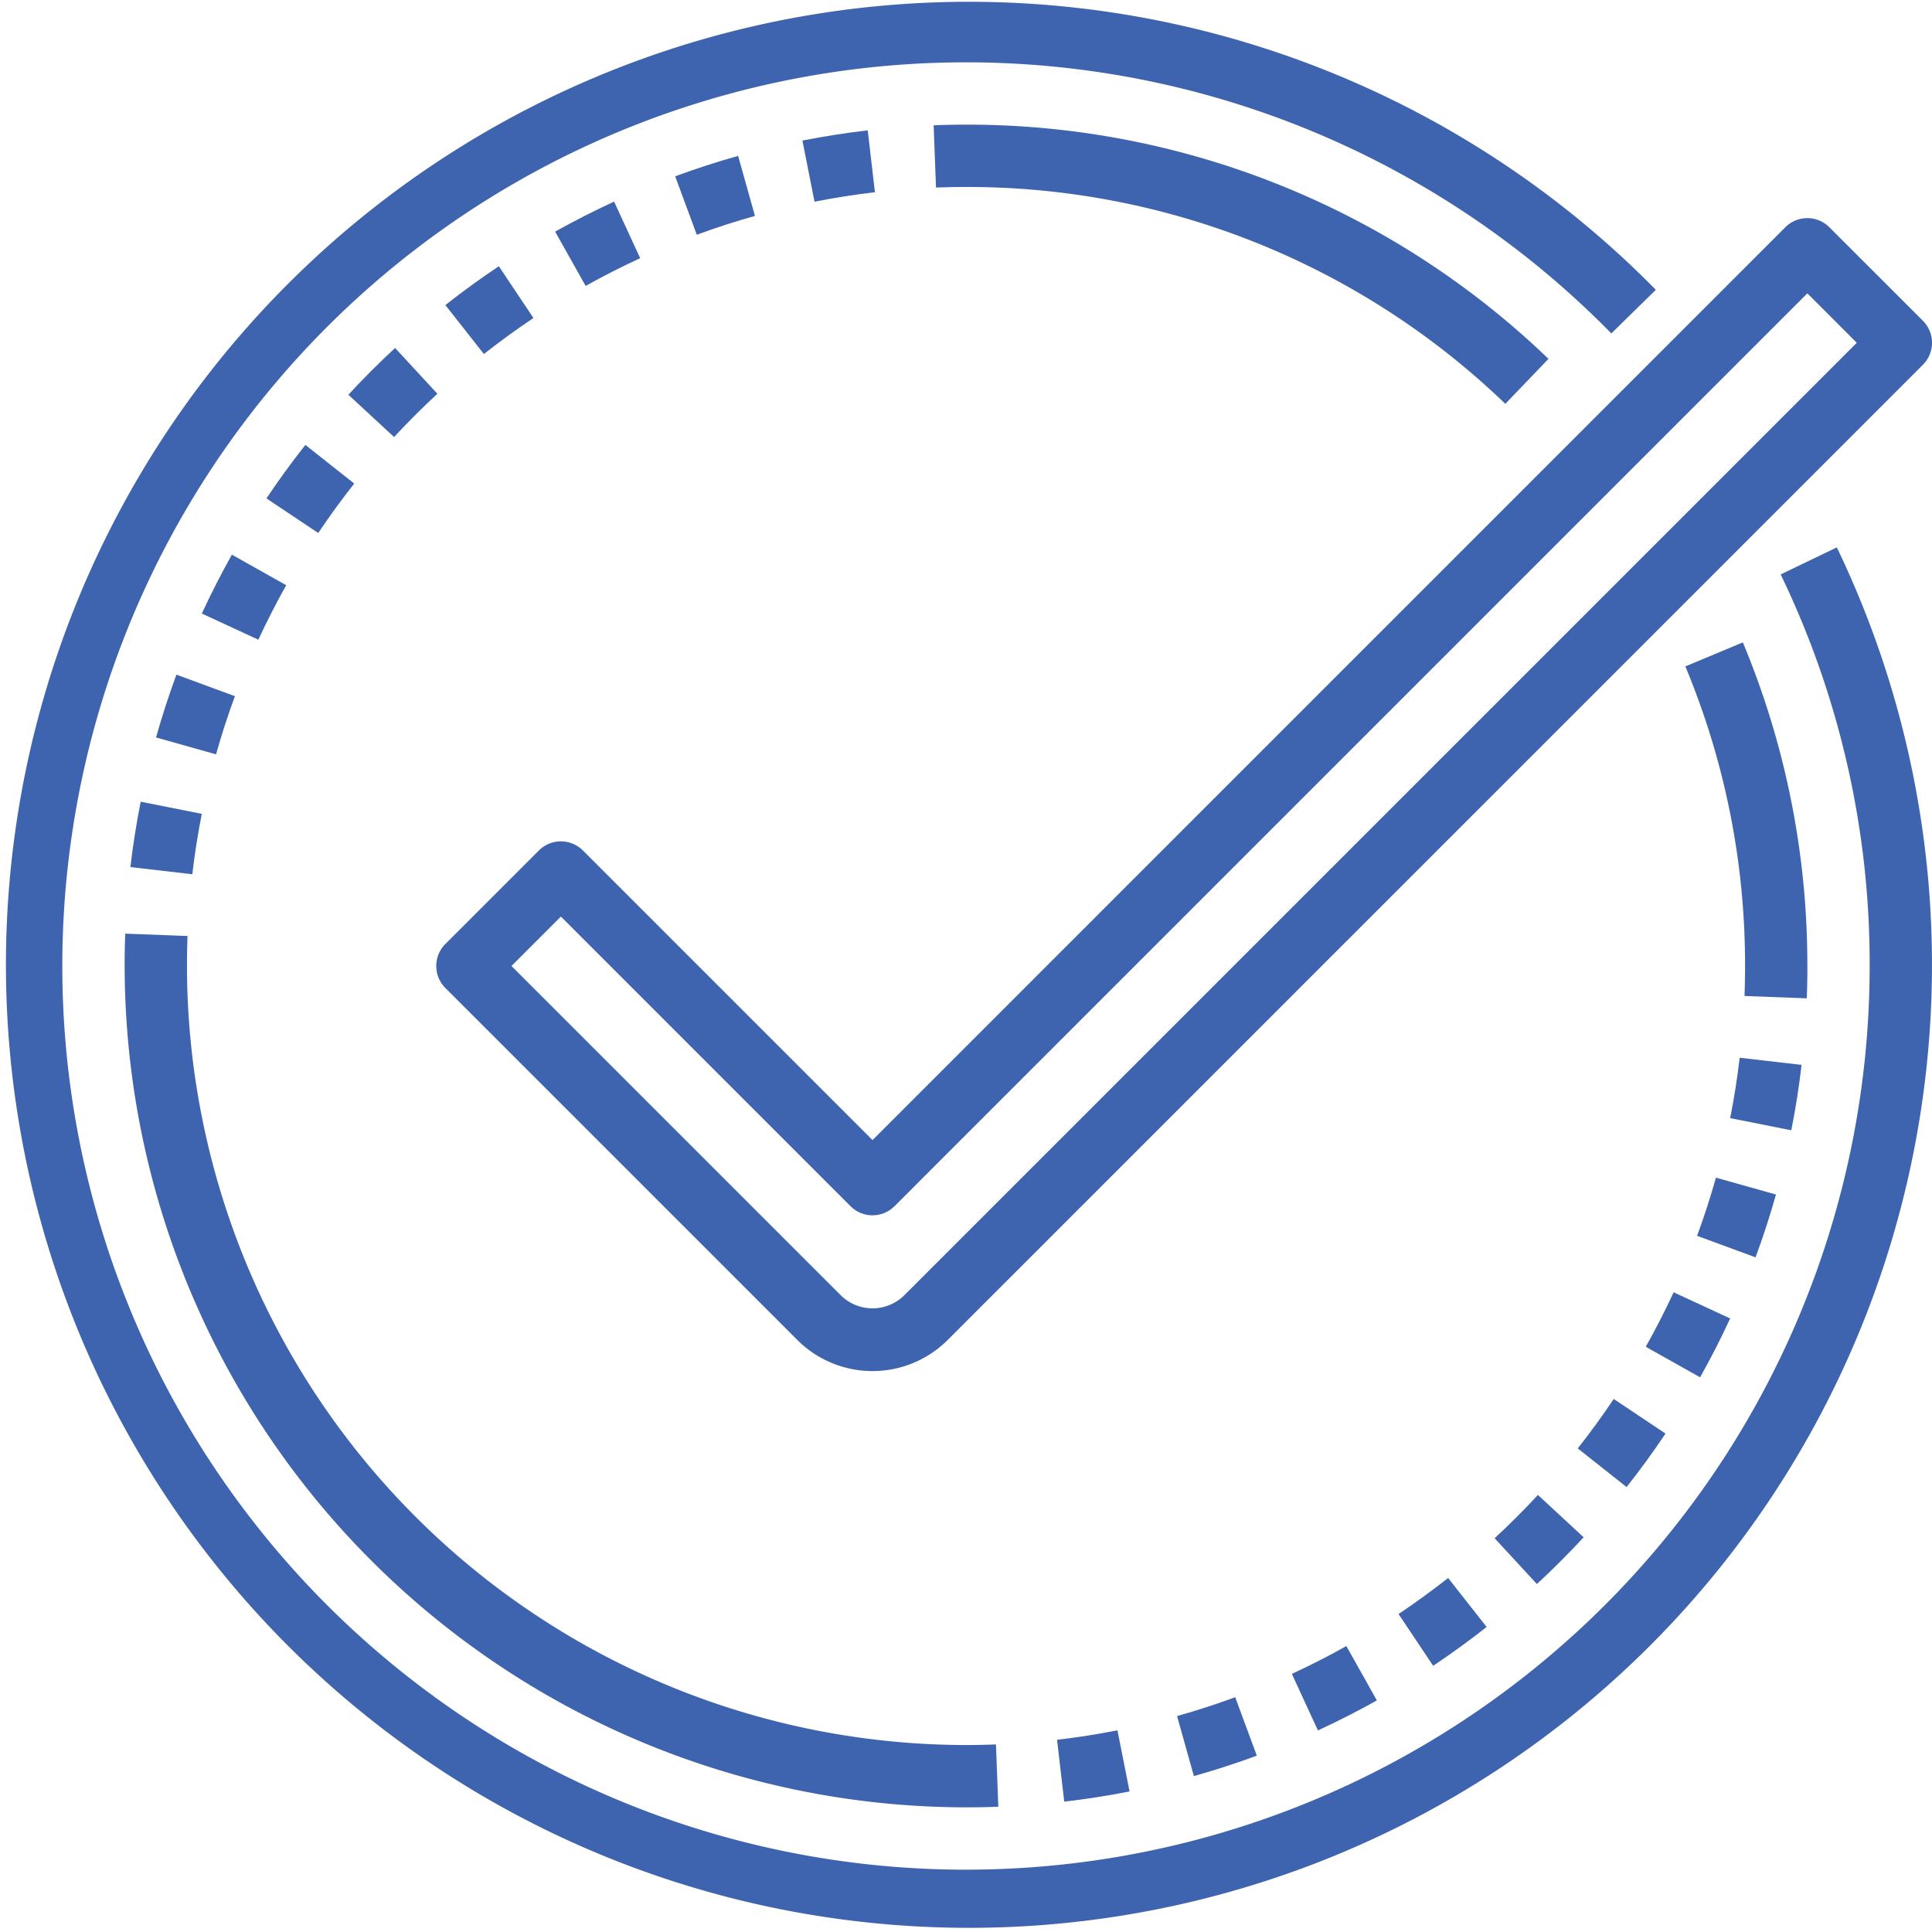 <svg xmlns="http://www.w3.org/2000/svg" viewBox="0 0 73.603 73.603"><defs><style>.a{fill:#3f64af;}</style></defs><path class="a" d="M67.838,21.884a34.113,34.113,0,0,1,3.39,14.918,34.427,34.427,0,1,1-9.841-24.099l1.695-1.662a36.688,36.688,0,1,0,6.895,9.813Z"/><path class="a" d="M57.348,15.385l1.644-1.713A31.9,31.9,0,0,0,36.801,4.749c-.413,0-.823.008-1.232.024l.09,2.373q.568-.023,1.142-.023A29.539,29.539,0,0,1,57.348,15.385Z"/><path class="a" d="M22.208,32.401a1.186,1.186,0,0,0-1.679,0L16.968,35.962a1.186,1.186,0,0,0,0,1.679L30.374,51.047a4.053,4.053,0,0,0,5.731,0L73.255,13.898a1.186,1.186,0,0,0,0-1.679L69.693,8.658a1.186,1.186,0,0,0-1.679,0L33.24,43.433ZM68.854,11.176l1.883,1.883L34.427,49.368a1.719,1.719,0,0,1-2.374,0l-12.567-12.567,1.883-1.883L32.401,45.951a1.186,1.186,0,0,0,1.679,0Z"/><path class="a" d="M54.599,63.462c.69-.462,1.376-.959,2.037-1.48l-1.467-1.865c-.615.483-1.25.945-1.889,1.372Z"/><path class="a" d="M50.209,65.924c.763-.353,1.518-.737,2.245-1.144l-1.162-2.07c-.671.376-1.37.734-2.077,1.059Z"/><path class="a" d="M40.544,68.637c.835-.097,1.671-.228,2.489-.389l-.462-2.329c-.756.15-1.53.271-2.301.361Z"/><path class="a" d="M45.483,67.663c.808-.227,1.615-.489,2.398-.778l-.823-2.227c-.723.267-1.468.509-2.216.718Z"/><path class="a" d="M68.634,40.569l-2.358-.273c-.089.765-.211,1.539-.362,2.301l2.328.463C68.408,42.235,68.538,41.397,68.634,40.569Z"/><path class="a" d="M56.94,58.602l1.611,1.744c.616-.569,1.213-1.167,1.781-1.781L58.59,56.953C58.064,57.52,57.509,58.075,56.94,58.602Z"/><path class="a" d="M65.913,50.229,63.76,49.232c-.329.71-.686,1.408-1.062,2.076l2.07,1.163C65.174,51.75,65.56,50.996,65.913,50.229Z"/><path class="a" d="M63.451,54.615l-1.973-1.319c-.427.64-.889,1.274-1.371,1.884l1.861,1.472c.522-.66,1.021-1.345,1.483-2.037Z"/><path class="a" d="M67.659,45.508l-2.286-.643c-.209.741-.451,1.486-.719,2.216L66.881,47.901C67.172,47.114,67.433,46.308,67.659,45.508Z"/><path class="a" d="M68.854,36.801a31.847,31.847,0,0,0-2.457-12.328l-2.191.915a29.489,29.489,0,0,1,2.275,11.413q0,.573-.021,1.142l2.372.09c.017-.408.024-.819.024-1.232Z"/><path class="a" d="M20.323,12.115l-1.319-1.973c-.69.462-1.376.959-2.037,1.48l1.467,1.865C19.049,13.004,19.684,12.542,20.323,12.115Z"/><path class="a" d="M4.968,33.033l2.358.273c.089-.765.211-1.539.362-2.301l-2.328-.463C5.195,31.368,5.064,32.206,4.968,33.033Z"/><path class="a" d="M28.12,5.939c-.808.227-1.615.489-2.398.778l.823,2.227c.723-.267,1.468-.509,2.216-.718Z"/><path class="a" d="M24.389,9.835,23.394,7.68c-.763.353-1.518.737-2.245,1.144l1.162,2.07C22.982,10.517,23.681,10.161,24.389,9.835Z"/><path class="a" d="M33.058,4.966c-.835.097-1.671.228-2.489.389l.462,2.329c.756-.15,1.53-.271,2.301-.361Z"/><path class="a" d="M5.944,28.095l2.286.643c.209-.741.451-1.486.719-2.216l-2.228-.82C6.431,26.489,6.17,27.295,5.944,28.095Z"/><path class="a" d="M7.689,23.374l2.153.997c.329-.71.686-1.408,1.062-2.076L8.834,21.131C8.429,21.853,8.043,22.607,7.689,23.374Z"/><path class="a" d="M16.663,15.001l-1.611-1.744c-.616.569-1.213,1.167-1.781,1.781l1.742,1.612C15.538,16.082,16.094,15.528,16.663,15.001Z"/><path class="a" d="M10.151,18.987l1.973,1.319c.427-.64.889-1.274,1.371-1.884L11.634,16.95C11.112,17.61,10.613,18.295,10.151,18.987Z"/><path class="a" d="M4.749,36.801A32.089,32.089,0,0,0,36.801,68.854c.413,0,.823-.008,1.232-.024l-.09-2.373q-.568.023-1.142.023A29.712,29.712,0,0,1,7.123,36.801q0-.573.021-1.142L4.772,35.569c-.017.408-.024.819-.024,1.232Z"/></svg>